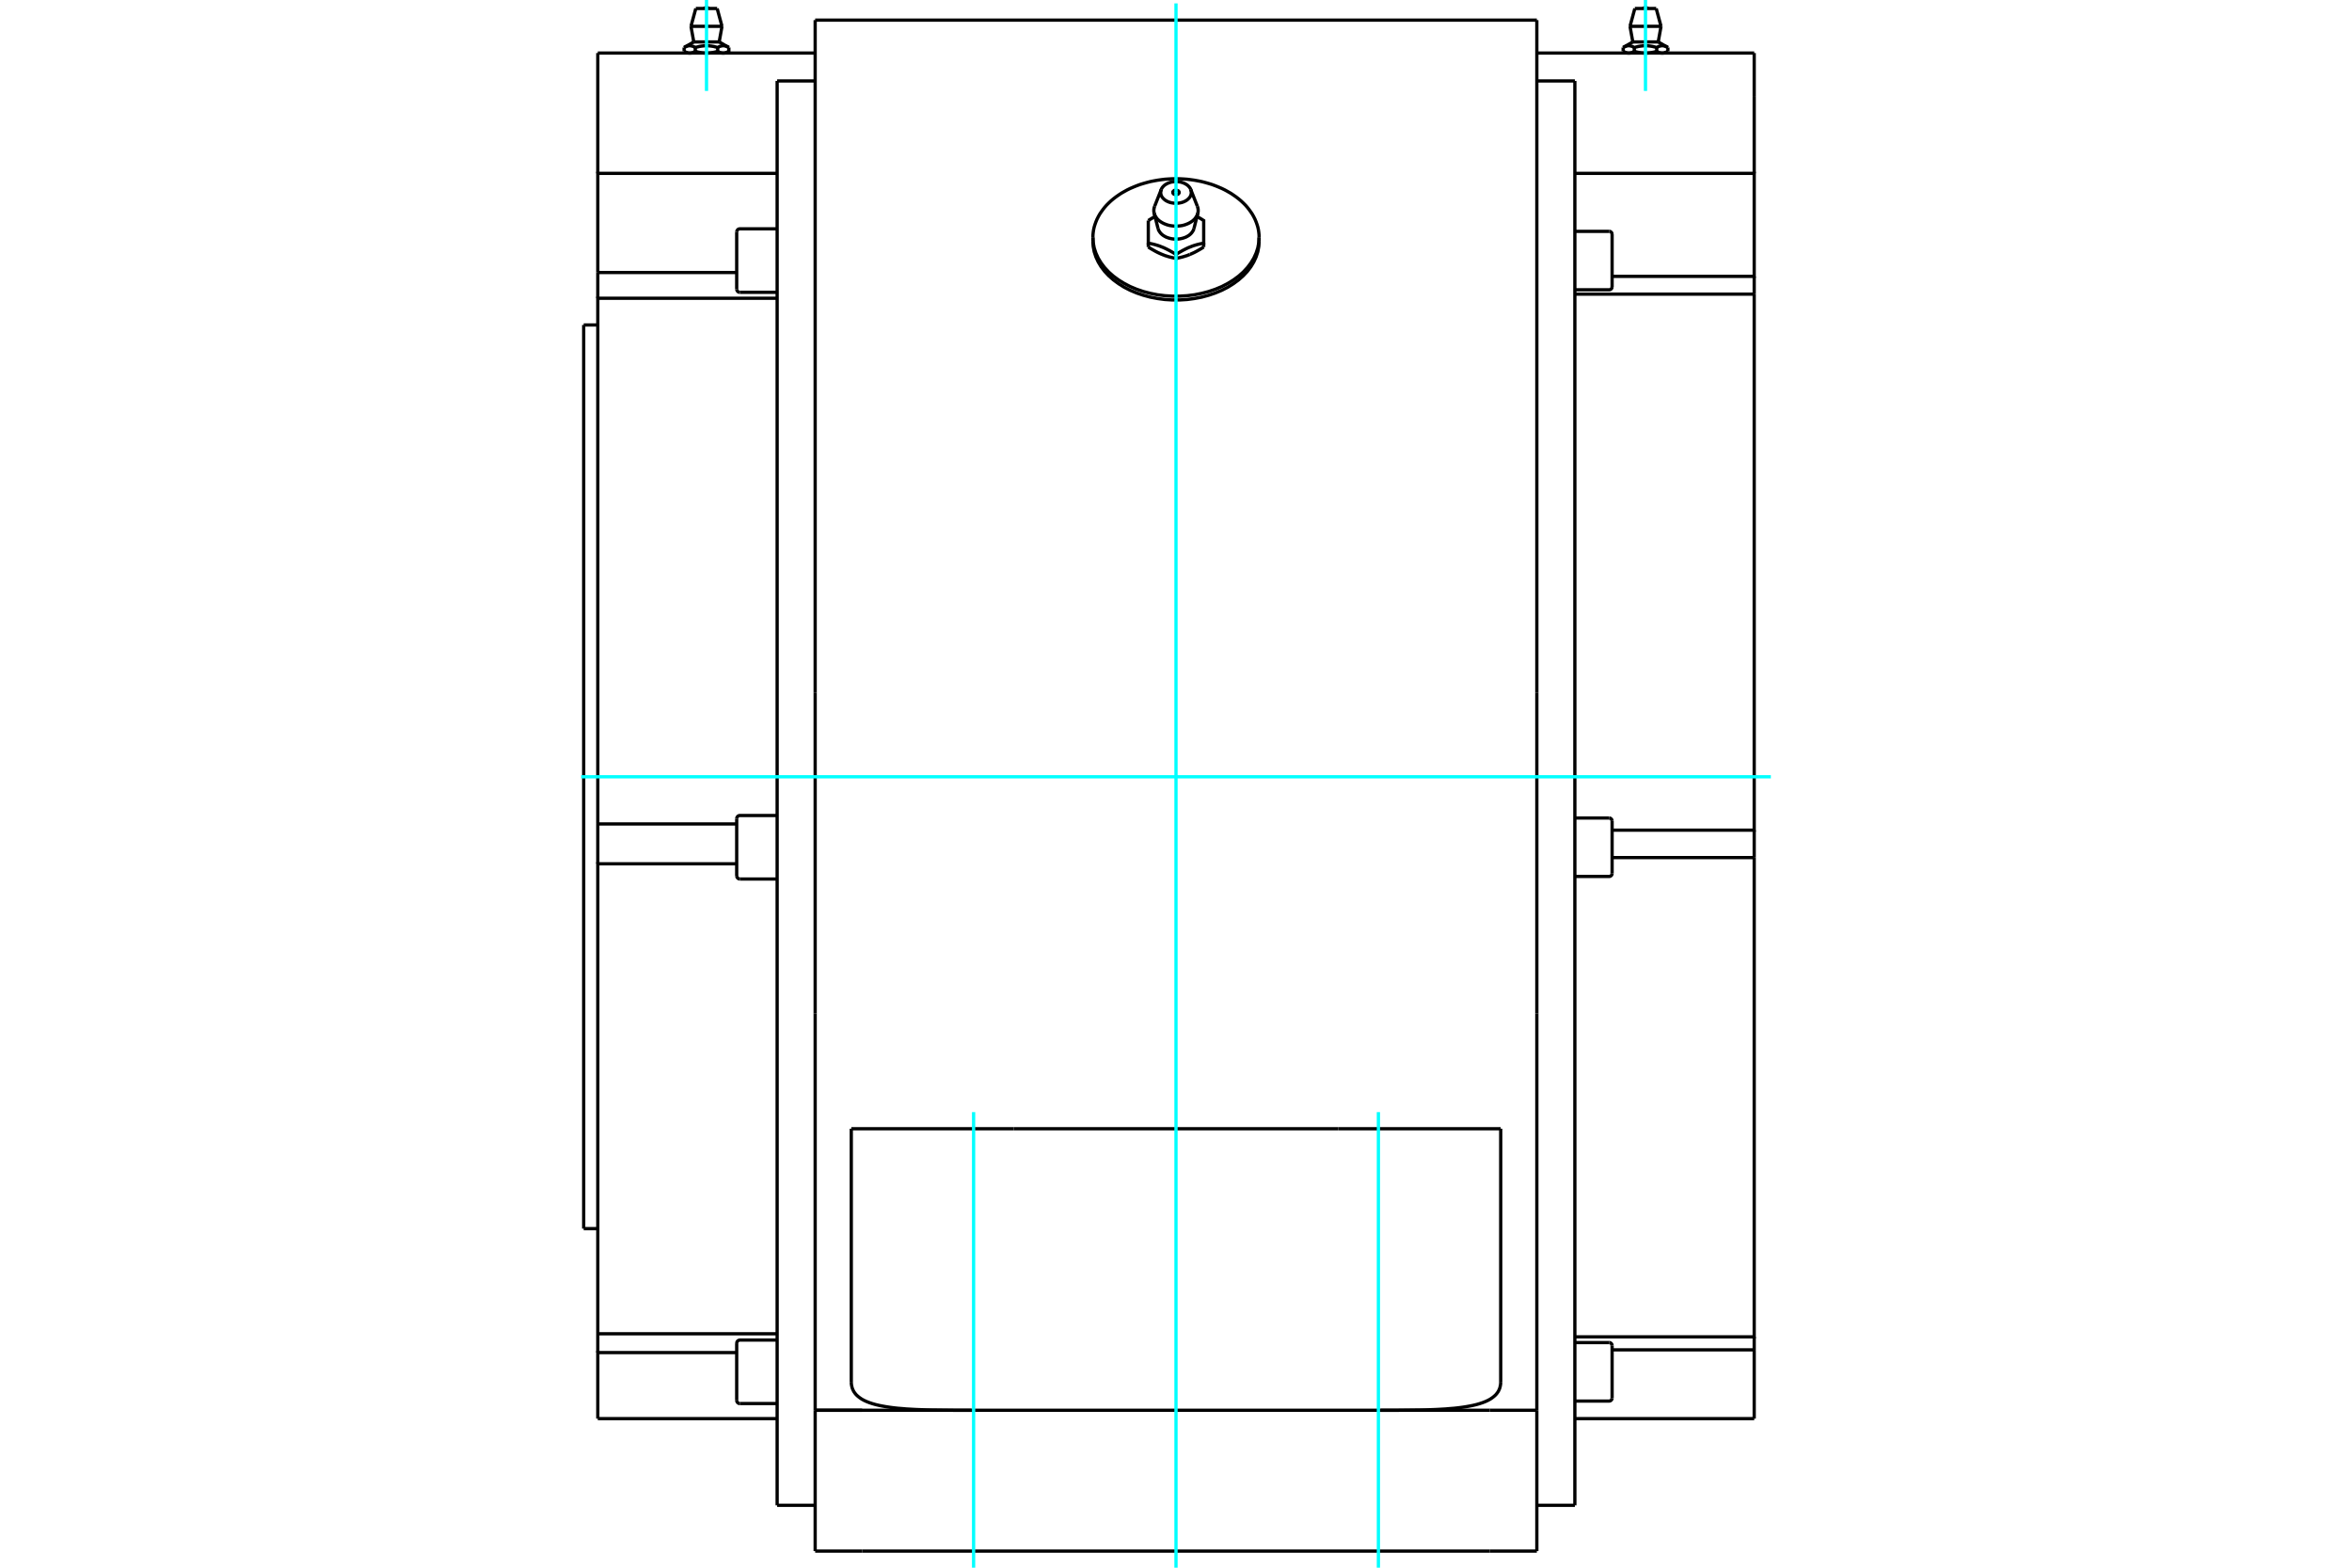 <?xml version="1.0" standalone="no"?>
<!DOCTYPE svg PUBLIC "-//W3C//DTD SVG 1.1//EN"
	"http://www.w3.org/Graphics/SVG/1.1/DTD/svg11.dtd">
<svg xmlns="http://www.w3.org/2000/svg" height="100%" width="100%" viewBox="0 0 36000 24000">
	<rect x="-1800" y="-1200" width="39600" height="26400" style="fill:#FFF"/>
	<g style="fill:none; fill-rule:evenodd" transform="matrix(1 0 0 1 0 0)">
		<g style="fill:none; stroke:#000; stroke-width:50; shape-rendering:geometricPrecision">
			<line x1="23523" y1="10603" x2="23523" y2="308"/>
			<line x1="23523" y1="15518" x2="23523" y2="10603"/>
			<line x1="23523" y1="21590" x2="23523" y2="15518"/>
			<line x1="23523" y1="23746" x2="23523" y2="21590"/>
			<line x1="12477" y1="15518" x2="12477" y2="21590"/>
			<line x1="12477" y1="10603" x2="12477" y2="15518"/>
			<line x1="12477" y1="308" x2="12477" y2="10603"/>
			<line x1="12477" y1="23746" x2="12477" y2="21590"/>
			<line x1="13196" y1="23746" x2="22804" y2="23746"/>
			<line x1="12477" y1="23746" x2="13196" y2="23746"/>
			<line x1="22804" y1="23746" x2="23523" y2="23746"/>
			<line x1="15515" y1="17280" x2="13030" y2="17280"/>
			<line x1="20485" y1="17280" x2="15515" y2="17280"/>
			<line x1="22970" y1="17280" x2="20485" y2="17280"/>
			<line x1="13030" y1="21155" x2="13030" y2="17280"/>
			<polyline points="22970,21155 22969,21187 22964,21217 22957,21247 22946,21275 22932,21303 22914,21329 22893,21354 22868,21377 22840,21399 22809,21420 22774,21439 22735,21457 22694,21473 22649,21488 22601,21502 22551,21514 22497,21525 22441,21535 22383,21544 22322,21552 22259,21559 22195,21564 22127,21570 22057,21574 21983,21578 21907,21581 21828,21584 21747,21586 21664,21587 21579,21588 21492,21589 21404,21590 21314,21590 21223,21590 21131,21590"/>
			<line x1="22970" y1="21155" x2="22970" y2="17280"/>
			<polyline points="14869,21590 14777,21590 14686,21590 14596,21590 14508,21589 14421,21588 14336,21587 14253,21586 14172,21584 14093,21581 14017,21578 13943,21574 13873,21570 13805,21564 13741,21559 13678,21552 13617,21544 13559,21535 13503,21525 13449,21514 13399,21502 13351,21488 13306,21473 13265,21457 13226,21439 13191,21420 13160,21399 13132,21377 13107,21354 13086,21329 13068,21303 13054,21275 13043,21247 13036,21217 13031,21187 13030,21155"/>
			<line x1="12477" y1="21590" x2="13196" y2="21590"/>
			<polyline points="22804,21590 13196,21590 12477,21590"/>
			<line x1="23523" y1="21590" x2="22804" y2="21590"/>
			<line x1="23523" y1="308" x2="12477" y2="308"/>
			<polyline points="19272,3636 19271,3595 19267,3555 19261,3515 19252,3475 19240,3436 19226,3397 19210,3358 19191,3320 19170,3282 19146,3246 19120,3210 19092,3174 19062,3140 19029,3107 18995,3075 18958,3044 18919,3014 18879,2986 18837,2958 18793,2933 18748,2908 18701,2885 18652,2864 18603,2844 18552,2825 18500,2809 18447,2794 18393,2780 18338,2769 18283,2759 18227,2751 18171,2744 18114,2740 18057,2737 18000,2736"/>
			<polyline points="16728,3636 16733,3716 16748,3796 16774,3875 16809,3952 16854,4026 16908,4097 16971,4165 17042,4228 17121,4286 17207,4339 17299,4387 17397,4428 17500,4463 17607,4491 17717,4513 17829,4527 17943,4534 18057,4534 18171,4527 18283,4513 18393,4491 18500,4463 18603,4428 18701,4387 18793,4339 18879,4286 18958,4228 19029,4165 19092,4097 19146,4026 19191,3952 19226,3875 19252,3796 19267,3716 19272,3636"/>
			<polyline points="18000,2736 17943,2737 17886,2740 17829,2744 17773,2751 17717,2759 17662,2769 17607,2780 17553,2794 17500,2809 17448,2825 17397,2844 17348,2864 17299,2885 17252,2908 17207,2933 17163,2958 17121,2986 17081,3014 17042,3044 17005,3075 16971,3107 16938,3140 16908,3174 16880,3210 16854,3246 16830,3282 16809,3320 16790,3358 16774,3397 16760,3436 16748,3475 16739,3515 16733,3555 16729,3595 16728,3636"/>
			<polyline points="19272,3693 19267,3774 19252,3854 19226,3933 19191,4009 19146,4084 19092,4155 19029,4222 18958,4285 18879,4343 18793,4397 18701,4444 18603,4485 18500,4520 18393,4549 18283,4570 18171,4585 18057,4592 17943,4592 17829,4585 17717,4570 17607,4549 17500,4520 17397,4485 17299,4444 17207,4397 17121,4343 17042,4285 16971,4222 16908,4155 16854,4084 16809,4009 16774,3933 16748,3854 16733,3774 16728,3693"/>
			<polyline points="18010,2912 18016,2914 18021,2915 18027,2918 18032,2920 18036,2923 18040,2927 18043,2931 18046,2935 18047,2939 18048,2943 18048,2948 18048,2952 18046,2956 18044,2960 18041,2964 18037,2968 18033,2971 18028,2974 18023,2976 18017,2978 18011,2979 18005,2980 17999,2980 17993,2980 17987,2979 17981,2977 17975,2975 17970,2973 17965,2970 17961,2967 17958,2963 17955,2959 17953,2955 17952,2950 17952,2946 17952,2945 17952,2943 17952,2942 17952,2941 17952,2939 17953,2938 17953,2937 17954,2936 17955,2934 17955,2933 17956,2932 17957,2931 17958,2929 17959,2928 17960,2927 17961,2926 17962,2925 17963,2924 17964,2923 17966,2922 17967,2921 17968,2920 17970,2919 17971,2918 17973,2918 17975,2917 17976,2916 17978,2916 17980,2915 17981,2914 17983,2914 17985,2914 17987,2913 17989,2913 17990,2912"/>
			<polyline points="17679,3315 17676,3316 17674,3318 17671,3319 17668,3321 17665,3322 17663,3324 17660,3326 17657,3327 17654,3329 17651,3330 17648,3332 17646,3334 17643,3335 17640,3337 17637,3339 17634,3340 17631,3342 17628,3344 17625,3346 17622,3347 17619,3349 17616,3351 17613,3353 17610,3355 17607,3357 17604,3358 17601,3360 17598,3362 17595,3364 17592,3366 17589,3368 17586,3370 17582,3372 17579,3374 17576,3376"/>
			<polyline points="17725,3498 17730,3514 17737,3529 17745,3543 17755,3557 17766,3571 17779,3584 17793,3596 17808,3607 17825,3617 17843,3627 17862,3635 17882,3642 17902,3648 17923,3653 17945,3657 17967,3659 17989,3661 18011,3661 18033,3659 18055,3657 18077,3653 18098,3648 18118,3642 18138,3635 18157,3627 18175,3617 18192,3607 18207,3596 18221,3584 18234,3571 18245,3557 18255,3543 18263,3529 18270,3514 18275,3498"/>
			<polyline points="17576,3376 17576,3722 17590,3725 17603,3728 17616,3730 17629,3733 17642,3736 17655,3739 17667,3742 17679,3745 17691,3749 17703,3752 17714,3756 17726,3759 17737,3763 17749,3767 17760,3771 17771,3776 17782,3780 17794,3785 17805,3789 17816,3794 17827,3799 17839,3805 17850,3810 17862,3816 17873,3822 17885,3828 17897,3834 17909,3841 17921,3848 17934,3855 17947,3862 17959,3870 17973,3878 17986,3887 18000,3896 18014,3887 18027,3878 18041,3870 18053,3862 18066,3855 18079,3848 18091,3841 18103,3834 18115,3828 18127,3822 18138,3816 18150,3810 18161,3805 18173,3799 18184,3794 18195,3789 18206,3785 18218,3780 18229,3776 18240,3771 18251,3767 18263,3763 18274,3759 18286,3756 18297,3752 18309,3749 18321,3745 18333,3742 18345,3739 18358,3736 18371,3733 18384,3730 18397,3728 18410,3725 18424,3722 18424,3376 18421,3374 18418,3372 18414,3370 18411,3368 18408,3366 18405,3364 18402,3362 18399,3360 18396,3358 18393,3357 18390,3355 18387,3353 18384,3351 18381,3349 18378,3347 18375,3346 18372,3344 18369,3342 18366,3340 18363,3339 18360,3337 18357,3335 18354,3334 18352,3332 18349,3330 18346,3329 18343,3327 18340,3326 18337,3324 18335,3322 18332,3321 18329,3319 18326,3318 18324,3316 18321,3315"/>
			<line x1="18424" y1="3722" x2="18424" y2="3782"/>
			<polyline points="18212,3895 18206,3898 18201,3900 18195,3902 18190,3904 18184,3906 18178,3909 18173,3911 18167,3913 18161,3915 18155,3917 18150,3918 18144,3920 18138,3922 18132,3924 18127,3926 18121,3927 18115,3929 18109,3931 18103,3933 18097,3934 18091,3936 18085,3937 18079,3939 18072,3940 18066,3942 18060,3943 18053,3945 18047,3946 18041,3948 18034,3949 18027,3950 18021,3952 18014,3953 18007,3954 18000,3955"/>
			<polyline points="18424,3782 18417,3787 18410,3791 18403,3795 18397,3799 18390,3804 18384,3808 18377,3811 18371,3815 18364,3819 18358,3823 18352,3826 18345,3830 18339,3833 18333,3837 18327,3840 18321,3843 18315,3847 18309,3850 18303,3853 18297,3856 18292,3859 18286,3862 18280,3865 18274,3868 18269,3870 18263,3873 18257,3876 18251,3878 18246,3881 18240,3883 18235,3886 18229,3888 18223,3891 18218,3893 18212,3895"/>
			<polyline points="18000,3896 18000,3955 17993,3954 17986,3953 17979,3952 17973,3950 17966,3949 17959,3948 17953,3946 17947,3945 17940,3943 17934,3942 17928,3940 17921,3939 17915,3937 17909,3936 17903,3934 17897,3933 17891,3931 17885,3929 17879,3927 17873,3926 17868,3924 17862,3922 17856,3920 17850,3918 17845,3917 17839,3915 17833,3913 17827,3911 17822,3909 17816,3906 17810,3904 17805,3902 17799,3900 17794,3898 17788,3895 17782,3893 17777,3891 17771,3888 17765,3886 17760,3883 17754,3881 17749,3878 17743,3876 17737,3873 17731,3870 17726,3868 17720,3865 17714,3862 17708,3859 17703,3856 17697,3853 17691,3850 17685,3847 17679,3843 17673,3840 17667,3837 17661,3833 17655,3830 17648,3826 17642,3823 17636,3819 17629,3815 17623,3811 17616,3808 17610,3804 17603,3799 17597,3795 17590,3791 17583,3787 17576,3782"/>
			<line x1="17576" y1="3722" x2="17576" y2="3782"/>
			<polyline points="18334,3264 18335,3261 18335,3258 18336,3255 18337,3252 18337,3249 18338,3246 18338,3243 18338,3240 18339,3237 18339,3234 18339,3231 18339,3228 18339,3225 18339,3221 18339,3218 18339,3215 18339,3212 18339,3209 18338,3206 18338,3203 18338,3200 18337,3197 18337,3194 18336,3191 18336,3188 18335,3185 18334,3182 18334,3179 18333,3176 18332,3173 18331,3170 18330,3167 18329,3164 18328,3161 18327,3158"/>
			<polyline points="17666,3264 17672,3283 17680,3301 17690,3319 17702,3336 17715,3353 17731,3368 17748,3383 17767,3396 17788,3409 17809,3420 17832,3430 17856,3439 17881,3447 17907,3453 17933,3457 17960,3460 17986,3462 18014,3462 18040,3460 18067,3457 18093,3453 18119,3447 18144,3439 18168,3430 18191,3420 18212,3409 18233,3396 18252,3383 18269,3368 18285,3353 18298,3336 18310,3319 18320,3301 18328,3283 18334,3264"/>
			<polyline points="17673,3158 17672,3161 17671,3164 17670,3167 17669,3170 17668,3173 17667,3176 17666,3179 17666,3182 17665,3185 17664,3188 17664,3191 17663,3194 17663,3197 17662,3200 17662,3203 17662,3206 17661,3209 17661,3212 17661,3215 17661,3218 17661,3221 17661,3225 17661,3228 17661,3231 17661,3234 17661,3237 17662,3240 17662,3243 17662,3246 17663,3249 17663,3252 17664,3255 17665,3258 17665,3261 17666,3264"/>
			<polyline points="18226,2902 18224,2896 18221,2890 18218,2884 18214,2878 18211,2873 18207,2867 18202,2862 18198,2857 18193,2852 18188,2847 18183,2842 18177,2837 18171,2832 18165,2828 18159,2824 18152,2820 18145,2816 18138,2812 18131,2809 18124,2805 18117,2802 18109,2799 18101,2796 18093,2794 18085,2791 18077,2789 18069,2787 18060,2786 18052,2784 18043,2783 18035,2782 18026,2781 18017,2781 18009,2780 18000,2780"/>
			<polyline points="17774,2902 17769,2919 17766,2936 17766,2953 17768,2971 17773,2988 17780,3005 17790,3021 17803,3036 17817,3050 17833,3063 17852,3075 17872,3085 17893,3094 17915,3101 17939,3106 17963,3110 17988,3112 18012,3112 18037,3110 18061,3106 18085,3101 18107,3094 18128,3085 18148,3075 18167,3063 18183,3050 18197,3036 18210,3021 18220,3005 18227,2988 18232,2971 18234,2953 18234,2936 18231,2919 18226,2902"/>
			<polyline points="18000,2780 17991,2780 17983,2781 17974,2781 17965,2782 17957,2783 17948,2784 17940,2786 17931,2787 17923,2789 17915,2791 17907,2794 17899,2796 17891,2799 17883,2802 17876,2805 17869,2809 17862,2812 17855,2816 17848,2820 17841,2824 17835,2828 17829,2832 17823,2837 17817,2842 17812,2847 17807,2852 17802,2857 17798,2862 17793,2867 17789,2873 17786,2878 17782,2884 17779,2890 17776,2896 17774,2902"/>
			<line x1="11276" y1="4426" x2="11276" y2="3552"/>
			<polyline points="11276,13406 11276,13408 11276,12536 11276,12533"/>
			<polyline points="11276,21439 11276,20796 11276,20564"/>
			<polyline points="10557,812 10555,812 10552,812 10550,812 10547,812 10545,812 10543,812 10540,811 10538,811 10536,811 10533,810 10531,810 10529,809 10526,809 10524,808 10522,808 10519,807 10517,806 10514,805 10512,805 10510,804 10507,803 10505,802 10502,801 10500,800 10497,799 10495,798 10492,797 10490,796 10487,794 10485,793 10482,792 10479,790 10477,789 10474,787 10471,786"/>
			<polyline points="10642,786 10640,787 10637,789 10634,790 10632,792 10629,793 10627,794 10624,796 10621,797 10619,798 10616,799 10614,800 10611,801 10609,802 10607,803 10604,804 10602,805 10599,805 10597,806 10595,807 10592,808 10590,808 10587,809 10585,809 10583,810 10580,810 10578,811 10576,811 10573,811 10571,812 10569,812 10566,812 10564,812 10562,812 10559,812 10557,812"/>
			<line x1="10642" y1="786" x2="10642" y2="727"/>
			<polyline points="10471,727 10477,724 10482,721 10488,718 10493,716 10498,713 10503,711 10508,709 10513,708 10518,706 10522,705 10527,704 10532,703 10536,702 10541,701 10546,701 10550,700 10555,700 10559,700 10564,700 10568,701 10573,701 10577,702 10582,703 10587,704 10591,705 10596,706 10601,708 10606,709 10611,711 10616,713 10621,716 10626,718 10631,721 10637,724 10642,727"/>
			<line x1="10471" y1="727" x2="10471" y2="786"/>
			<line x1="10619" y1="642" x2="11008" y2="642"/>
			<polyline points="10642,727 10654,724 10664,721 10675,718 10686,716 10696,713 10706,711 10716,709 10725,708 10735,706 10745,705 10754,704 10763,703 10772,702 10782,701 10791,701 10800,700 10809,700 10818,700 10827,700 10836,701 10845,701 10855,702 10864,703 10873,704 10882,705 10892,706 10902,708 10911,709 10921,711 10931,713 10941,716 10952,718 10963,721 10973,724 10985,727 10990,724 10996,721 11001,718 11006,716 11011,713 11016,711 11021,709 11026,708 11031,706 11036,705 11040,704 11045,703 11050,702 11054,701 11059,701 11063,700 11068,700 11072,700 11077,700 11082,701 11086,701 11091,702 11095,703 11100,704 11105,705 11109,706 11114,708 11119,709 11124,711 11129,713 11134,716 11139,718 11145,721 11150,724 11156,727"/>
			<polyline points="10814,812 10809,812 10804,812 10799,812 10795,812 10790,812 10785,812 10781,811 10776,811 10771,811 10767,810 10762,810 10757,809 10753,809 10748,808 10743,808 10738,807 10733,806 10729,805 10724,805 10719,804 10714,803 10709,802 10704,801 10699,800 10694,799 10689,798 10684,797 10679,796 10674,794 10669,793 10664,792 10659,790 10653,789 10648,787 10642,786"/>
			<polyline points="11156,727 11156,786 11153,787 11150,789 11148,790 11145,792 11142,793 11140,794 11137,796 11135,797 11132,798 11130,799 11127,800 11125,801 11122,802 11120,803 11117,804 11115,805 11113,805 11110,806 11108,807 11105,808 11103,808 11101,809 11098,809 11096,810 11094,810 11091,811 11089,811 11087,811 11084,812 11082,812 11080,812 11077,812 11075,812 11073,812 11070,812 11068,812 11065,812 11063,812 11061,812 11058,812 11056,812 11054,811 11051,811 11049,811 11047,810 11044,810 11042,809 11040,809 11037,808 11035,808 11033,807 11030,806 11028,805 11025,805 11023,804 11020,803 11018,802 11016,801 11013,800 11011,799 11008,798 11006,797 11003,796 11000,794 10998,793 10995,792 10993,790 10990,789 10987,787 10985,786"/>
			<polyline points="10985,727 10985,786 10979,787 10974,789 10969,790 10963,792 10958,793 10953,794 10948,796 10943,797 10938,798 10933,799 10928,800 10923,801 10918,802 10913,803 10908,804 10903,805 10898,805 10894,806 10889,807 10884,808 10879,808 10875,809 10870,809 10865,810 10860,810 10856,811 10851,811 10846,811 10842,812 10837,812 10832,812 10828,812 10823,812 10818,812 10814,812"/>
			<line x1="10576" y1="403" x2="11051" y2="403"/>
			<line x1="10650" y1="130" x2="10977" y2="130"/>
			<line x1="8934" y1="18809" x2="8934" y2="4975"/>
			<line x1="11895" y1="1239" x2="11895" y2="23045"/>
			<polyline points="11276,20707 9150,20707 9150,21718"/>
			<line x1="9150" y1="20419" x2="11895" y2="20419"/>
			<line x1="9150" y1="20707" x2="9150" y2="20419"/>
			<line x1="9150" y1="12614" x2="11276" y2="12614"/>
			<line x1="9150" y1="13224" x2="9150" y2="12614"/>
			<polyline points="11276,13224 9150,13224 9150,20419"/>
			<polyline points="11895,4566 9150,4566 9150,12614"/>
			<line x1="9150" y1="4172" x2="11276" y2="4172"/>
			<line x1="9150" y1="4566" x2="9150" y2="4172"/>
			<line x1="12477" y1="812" x2="9150" y2="812"/>
			<line x1="12477" y1="1239" x2="11895" y2="1239"/>
			<polyline points="9150,812 9150,1482 9150,2654"/>
			<polyline points="11895,2654 9150,2654 9150,4172"/>
			<line x1="24675" y1="20599" x2="24675" y2="21404"/>
			<line x1="24675" y1="12568" x2="24675" y2="13373"/>
			<polyline points="24675,3586 24675,4248 24675,4392"/>
			<line x1="25529" y1="727" x2="25529" y2="786"/>
			<line x1="24992" y1="642" x2="25381" y2="642"/>
			<polyline points="24844,727 24850,724 24855,721 24861,718 24866,716 24871,713 24876,711 24881,709 24886,708 24891,706 24895,705 24900,704 24905,703 24909,702 24914,701 24918,701 24923,700 24928,700 24932,700 24937,700 24941,701 24946,701 24950,702 24955,703 24960,704 24964,705 24969,706 24974,708 24979,709 24984,711 24989,713 24994,716 24999,718 25004,721 25010,724 25015,727 25027,724 25037,721 25048,718 25059,716 25069,713 25079,711 25089,709 25098,708 25108,706 25118,705 25127,704 25136,703 25145,702 25155,701 25164,701 25173,700 25182,700 25191,700 25200,700 25209,701 25218,701 25228,702 25237,703 25246,704 25255,705 25265,706 25275,708 25284,709 25294,711 25304,713 25314,716 25325,718 25336,721 25346,724 25358,727 25363,724 25369,721 25374,718 25379,716 25384,713 25389,711 25394,709 25399,708 25404,706 25409,705 25413,704 25418,703 25423,702 25427,701 25432,701 25436,700 25441,700 25445,700 25450,700 25454,701 25459,701 25464,702 25468,703 25473,704 25478,705 25482,706 25487,708 25492,709 25497,711 25502,713 25507,716 25512,718 25518,721 25523,724 25529,727"/>
			<polyline points="25443,812 25441,812 25438,812 25436,812 25434,812 25431,812 25429,812 25427,811 25424,811 25422,811 25420,810 25417,810 25415,809 25413,809 25410,808 25408,808 25405,807 25403,806 25401,805 25398,805 25396,804 25393,803 25391,802 25389,801 25386,800 25384,799 25381,798 25379,797 25376,796 25373,794 25371,793 25368,792 25366,790 25363,789 25360,787 25358,786"/>
			<polyline points="25529,786 25526,787 25523,789 25521,790 25518,792 25515,793 25513,794 25510,796 25508,797 25505,798 25503,799 25500,800 25498,801 25495,802 25493,803 25490,804 25488,805 25486,805 25483,806 25481,807 25478,808 25476,808 25474,809 25471,809 25469,810 25467,810 25464,811 25462,811 25460,811 25457,812 25455,812 25453,812 25450,812 25448,812 25445,812 25443,812"/>
			<polyline points="25358,727 25358,786 25352,787 25347,789 25341,790 25336,792 25331,793 25326,794 25321,796 25316,797 25311,798 25306,799 25301,800 25296,801 25291,802 25286,803 25281,804 25276,805 25271,805 25267,806 25262,807 25257,808 25252,808 25247,809 25243,809 25238,810 25233,810 25229,811 25224,811 25219,811 25215,812 25210,812 25205,812 25201,812 25196,812 25191,812 25186,812 25182,812 25177,812 25172,812 25168,812 25163,812 25158,812 25154,811 25149,811 25144,811 25140,810 25135,810 25130,809 25125,809 25121,808 25116,808 25111,807 25106,806 25102,805 25097,805 25092,804 25087,803 25082,802 25077,801 25072,800 25067,799 25062,798 25057,797 25052,796 25047,794 25042,793 25037,792 25031,790 25026,789 25021,787 25015,786"/>
			<line x1="25015" y1="727" x2="25015" y2="786"/>
			<polyline points="24930,812 24927,812 24925,812 24923,812 24920,812 24918,812 24916,812 24913,811 24911,811 24909,811 24906,810 24904,810 24902,809 24899,809 24897,808 24895,808 24892,807 24890,806 24887,805 24885,805 24883,804 24880,803 24878,802 24875,801 24873,800 24870,799 24868,798 24865,797 24863,796 24860,794 24858,793 24855,792 24852,790 24850,789 24847,787 24844,786"/>
			<polyline points="25015,786 25013,787 25010,789 25007,790 25005,792 25002,793 25000,794 24997,796 24994,797 24992,798 24989,799 24987,800 24984,801 24982,802 24980,803 24977,804 24975,805 24972,805 24970,806 24967,807 24965,808 24963,808 24960,809 24958,809 24956,810 24953,810 24951,811 24949,811 24946,811 24944,812 24942,812 24939,812 24937,812 24935,812 24932,812 24930,812"/>
			<line x1="24844" y1="727" x2="24844" y2="786"/>
			<line x1="24949" y1="403" x2="25424" y2="403"/>
			<line x1="25023" y1="130" x2="25350" y2="130"/>
			<line x1="26850" y1="4503" x2="24105" y2="4503"/>
			<line x1="26850" y1="4231" x2="26850" y2="4503"/>
			<polyline points="24675,4231 26850,4231 26850,2654 24105,2654"/>
			<polyline points="24675,12709 26850,12709 26850,4503"/>
			<line x1="24105" y1="23045" x2="24105" y2="1239"/>
			<line x1="26850" y1="13129" x2="24675" y2="13129"/>
			<line x1="26850" y1="12709" x2="26850" y2="13129"/>
			<line x1="26850" y1="20665" x2="24675" y2="20665"/>
			<line x1="26850" y1="20466" x2="26850" y2="20665"/>
			<polyline points="24105,20466 26850,20466 26850,13129"/>
			<line x1="26850" y1="21718" x2="26850" y2="20665"/>
			<line x1="23523" y1="812" x2="26850" y2="812"/>
			<line x1="24105" y1="1239" x2="23523" y2="1239"/>
			<line x1="26850" y1="1482" x2="26850" y2="812"/>
			<line x1="26850" y1="2654" x2="26850" y2="1482"/>
			<line x1="19272" y1="3693" x2="19272" y2="3636"/>
			<line x1="16728" y1="3636" x2="16728" y2="3693"/>
			<polyline points="18010,2912 18000,2912 17990,2912"/>
			<line x1="17666" y1="3264" x2="17725" y2="3498"/>
			<line x1="18275" y1="3498" x2="18334" y2="3264"/>
			<line x1="17774" y1="2902" x2="17673" y2="3158"/>
			<line x1="18327" y1="3158" x2="18226" y2="2902"/>
			<line x1="11325" y1="4475" x2="11895" y2="4475"/>
			<polyline points="11895,3503 11325,3503 11317,3504 11310,3505 11303,3508 11296,3512 11291,3517 11286,3523 11282,3530 11279,3537 11277,3544 11276,3552"/>
			<polyline points="11276,4426 11277,4434 11279,4441 11282,4448 11286,4455 11291,4461 11296,4466 11303,4470 11310,4473 11317,4474 11325,4475"/>
			<line x1="11325" y1="13457" x2="11895" y2="13457"/>
			<polyline points="11895,12485 11325,12485 11317,12485 11310,12487 11303,12490 11296,12494 11291,12499 11286,12505 11282,12511 11279,12518 11277,12526 11276,12533"/>
			<polyline points="11276,13408 11277,13416 11279,13423 11282,13430 11286,13437 11291,13442 11296,13447 11303,13451 11310,13454 11317,13456 11325,13457"/>
			<line x1="11325" y1="21487" x2="11895" y2="21487"/>
			<polyline points="11895,20515 11325,20515 11317,20516 11310,20518 11303,20521 11296,20525 11291,20530 11286,20535 11282,20542 11279,20549 11277,20556 11276,20564"/>
			<polyline points="11276,21439 11277,21446 11279,21454 11282,21461 11286,21467 11291,21473 11296,21478 11303,21482 11310,21485 11317,21487 11325,21487"/>
			<polyline points="10847,130 10842,125 10835,121 10828,118 10821,117 10814,116 10806,117 10799,118 10792,121 10785,125 10780,130"/>
			<line x1="10619" y1="642" x2="10471" y2="727"/>
			<line x1="11156" y1="727" x2="11008" y2="642"/>
			<line x1="10471" y1="786" x2="10517" y2="812"/>
			<line x1="11110" y1="812" x2="11156" y2="786"/>
			<line x1="10576" y1="403" x2="10619" y2="642"/>
			<line x1="11008" y1="642" x2="11051" y2="403"/>
			<line x1="10650" y1="130" x2="10576" y2="403"/>
			<line x1="11051" y1="403" x2="10977" y2="130"/>
			<line x1="8934" y1="18809" x2="9150" y2="18809"/>
			<line x1="9150" y1="4975" x2="8934" y2="4975"/>
			<line x1="9150" y1="21718" x2="11895" y2="21718"/>
			<line x1="11895" y1="23045" x2="12477" y2="23045"/>
			<line x1="24630" y1="20554" x2="24105" y2="20554"/>
			<polyline points="24105,21449 24630,21449 24637,21448 24644,21447 24650,21444 24656,21440 24661,21436 24666,21430 24670,21424 24672,21418 24674,21411 24675,21404"/>
			<polyline points="24675,20599 24674,20592 24672,20585 24670,20578 24666,20572 24661,20567 24656,20562 24650,20559 24644,20556 24637,20554 24630,20554"/>
			<line x1="24630" y1="12523" x2="24105" y2="12523"/>
			<polyline points="24105,13418 24630,13418 24637,13417 24644,13416 24650,13413 24656,13409 24661,13405 24666,13400 24670,13394 24672,13387 24674,13380 24675,13373"/>
			<polyline points="24675,12568 24674,12561 24672,12554 24670,12548 24666,12542 24661,12536 24656,12532 24650,12528 24644,12525 24637,12524 24630,12523"/>
			<line x1="24630" y1="3542" x2="24105" y2="3542"/>
			<polyline points="24105,4436 24630,4436 24637,4436 24644,4434 24650,4432 24656,4428 24661,4423 24666,4418 24670,4412 24672,4406 24674,4399 24675,4392"/>
			<polyline points="24675,3586 24674,3579 24672,3572 24670,3566 24666,3560 24661,3555 24656,3550 24650,3546 24644,3544 24637,3542 24630,3542"/>
			<polyline points="25220,130 25215,125 25208,121 25201,118 25194,117 25186,116 25179,117 25172,118 25165,121 25158,125 25153,130"/>
			<line x1="24992" y1="642" x2="24844" y2="727"/>
			<line x1="25529" y1="727" x2="25381" y2="642"/>
			<line x1="25483" y1="812" x2="25529" y2="786"/>
			<line x1="24844" y1="786" x2="24890" y2="812"/>
			<line x1="24949" y1="403" x2="24992" y2="642"/>
			<line x1="25381" y1="642" x2="25424" y2="403"/>
			<line x1="25023" y1="130" x2="24949" y2="403"/>
			<line x1="25424" y1="403" x2="25350" y2="130"/>
			<line x1="24105" y1="21718" x2="26850" y2="21718"/>
			<line x1="23523" y1="23045" x2="24105" y2="23045"/>
		</g>
		<g style="fill:none; stroke:#0FF; stroke-width:50; shape-rendering:geometricPrecision">
			<line x1="18000" y1="24000" x2="18000" y2="52"/>
			<line x1="21098" y1="24000" x2="21098" y2="17026"/>
			<line x1="14902" y1="24000" x2="14902" y2="17026"/>
			<line x1="8895" y1="11892" x2="27105" y2="11892"/>
			<line x1="10814" y1="1392" x2="10814" y2="0"/>
			<line x1="25186" y1="1392" x2="25186" y2="0"/>
		</g>
	</g>
</svg>
